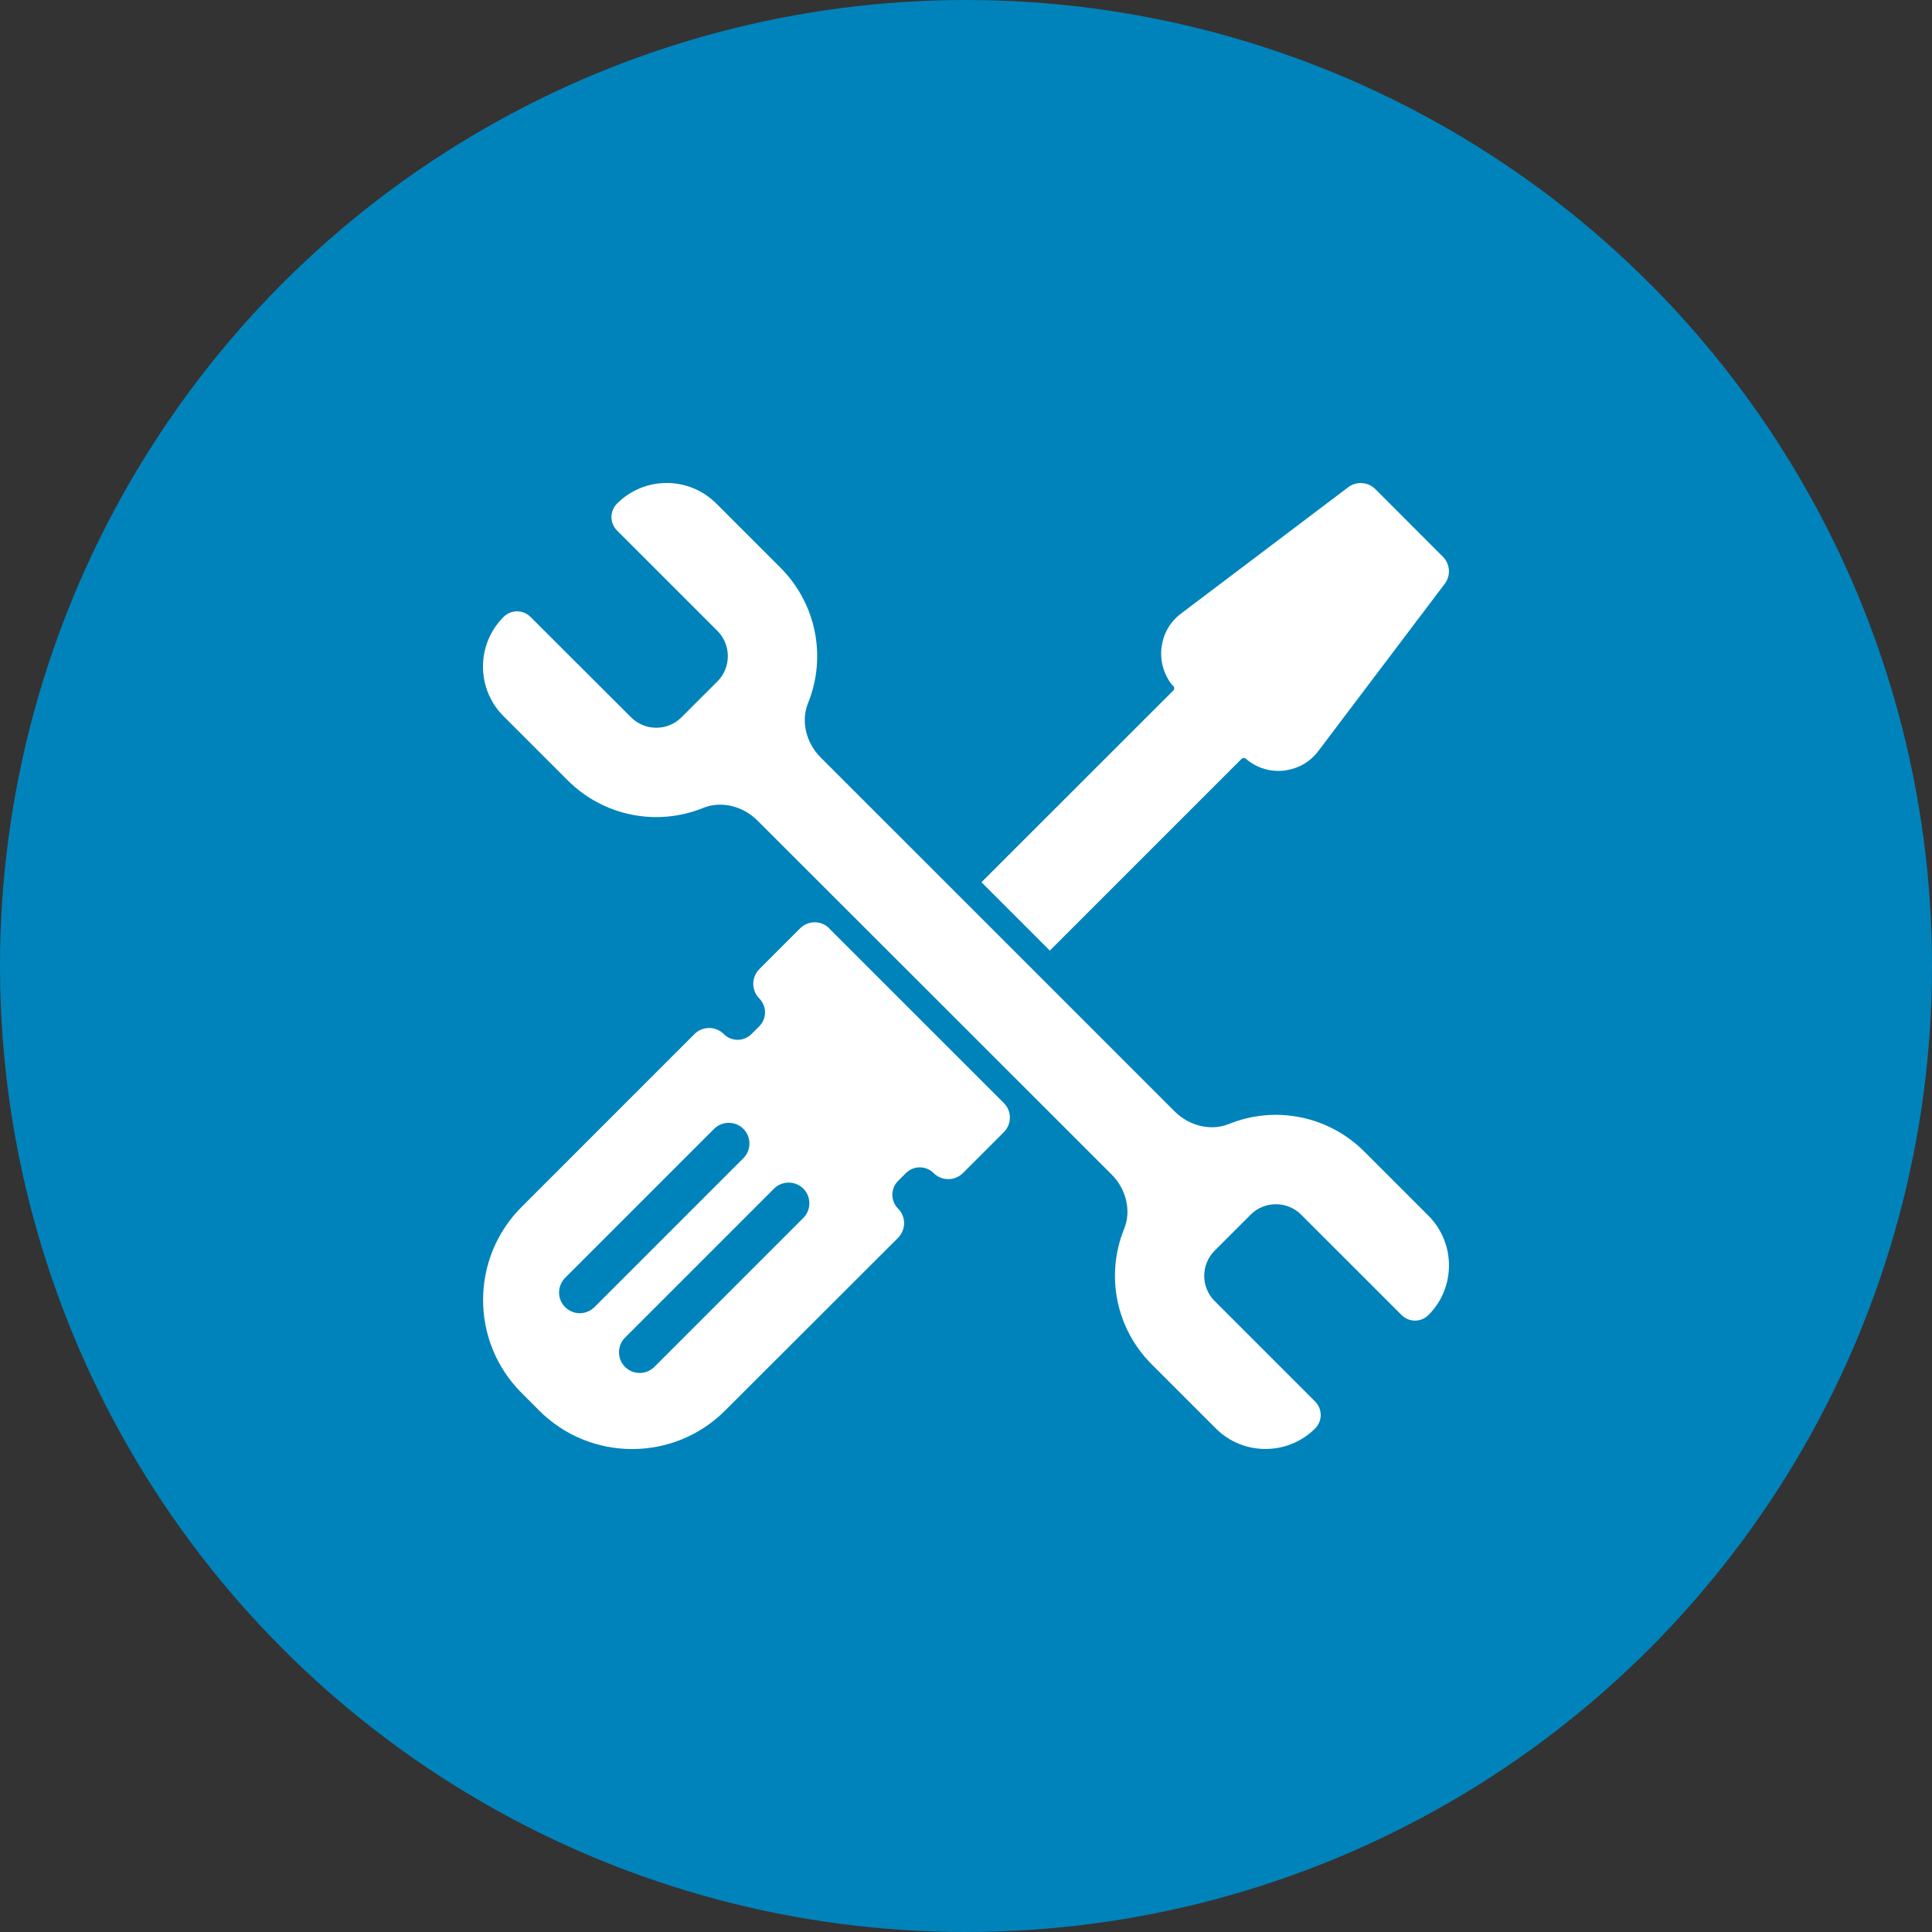 <svg width="60" height="60" viewBox="0 0 60 60" fill="none" xmlns="http://www.w3.org/2000/svg">
<rect x="0" y="0" width="60" height="60" fill="#333333" stroke="none"/>
<circle cx="30" cy="30" r="30" fill="#0083BB"/>
<path d="M25.094 21.837C25.681 20.391 25.344 18.738 24.241 17.634L22.244 15.637C21.394 14.787 20.014 14.787 19.164 15.637C18.931 15.871 18.931 16.244 19.164 16.477L22.281 19.594C22.711 20.024 22.711 20.731 22.281 21.161L21.164 22.277C20.731 22.711 20.027 22.707 19.598 22.277L16.477 19.161C16.244 18.927 15.871 18.927 15.637 19.161C14.787 20.011 14.787 21.391 15.637 22.241L17.634 24.238C18.738 25.341 20.391 25.677 21.837 25.091C22.387 24.867 23.064 25.024 23.521 25.481C26.091 28.044 31.957 33.911 34.524 36.477C34.981 36.934 35.138 37.611 34.911 38.164C34.324 39.611 34.661 41.264 35.764 42.367L37.761 44.364C38.608 45.211 39.991 45.211 40.841 44.364C41.074 44.131 41.074 43.758 40.841 43.524L37.721 40.404C37.291 39.974 37.291 39.274 37.721 38.841L38.841 37.721C39.271 37.291 39.977 37.291 40.407 37.721L43.524 40.837C43.758 41.071 44.131 41.071 44.364 40.837C45.211 39.991 45.211 38.608 44.364 37.758L42.367 35.761C41.264 34.657 39.611 34.321 38.164 34.907C37.614 35.131 36.938 34.974 36.481 34.517L25.484 23.521C25.027 23.064 24.871 22.387 25.094 21.837Z" fill="white"/>
<path d="M25.751 28.828C25.504 28.581 25.101 28.581 24.851 28.828L23.581 30.098C23.331 30.351 23.331 30.758 23.581 31.008C23.817 31.248 23.817 31.634 23.581 31.871L23.337 32.114C23.101 32.351 22.714 32.351 22.477 32.114C22.227 31.864 21.821 31.861 21.567 32.114L16.198 37.484C14.604 39.078 14.604 41.664 16.198 43.258L16.747 43.808C18.341 45.401 20.927 45.398 22.517 43.808L27.891 38.441C28.008 38.321 28.078 38.154 28.078 37.988C28.078 37.821 28.011 37.654 27.891 37.534C27.654 37.298 27.654 36.911 27.891 36.674L28.134 36.431C28.371 36.194 28.758 36.194 28.994 36.431C29.244 36.681 29.654 36.681 29.904 36.431L31.177 35.158C31.424 34.908 31.427 34.508 31.177 34.258C29.461 32.544 27.468 30.548 25.751 28.834V28.828ZM17.551 40.594C17.297 40.344 17.301 39.934 17.551 39.684L22.177 35.058C22.427 34.808 22.834 34.808 23.087 35.058C23.337 35.308 23.337 35.718 23.087 35.968L18.461 40.594C18.211 40.844 17.804 40.848 17.551 40.594ZM24.948 37.824L20.321 42.451C20.071 42.701 19.664 42.701 19.411 42.451C19.161 42.201 19.161 41.791 19.411 41.541L24.038 36.914C24.288 36.664 24.694 36.664 24.948 36.914C25.198 37.164 25.198 37.574 24.948 37.824Z" fill="white"/>
<path d="M36.434 21.298C36.477 21.341 36.477 21.408 36.434 21.448L30.481 27.398L32.604 29.521L38.554 23.571C38.594 23.531 38.661 23.531 38.701 23.571C38.721 23.591 38.751 23.614 38.774 23.631C39.458 24.145 40.434 24.005 40.944 23.321L44.867 18.131C45.061 17.878 45.038 17.518 44.811 17.291L42.714 15.191C42.487 14.964 42.127 14.938 41.871 15.131L36.678 19.055C35.994 19.568 35.858 20.544 36.374 21.238C36.391 21.258 36.411 21.281 36.431 21.298H36.434Z" fill="white"/>
</svg>
